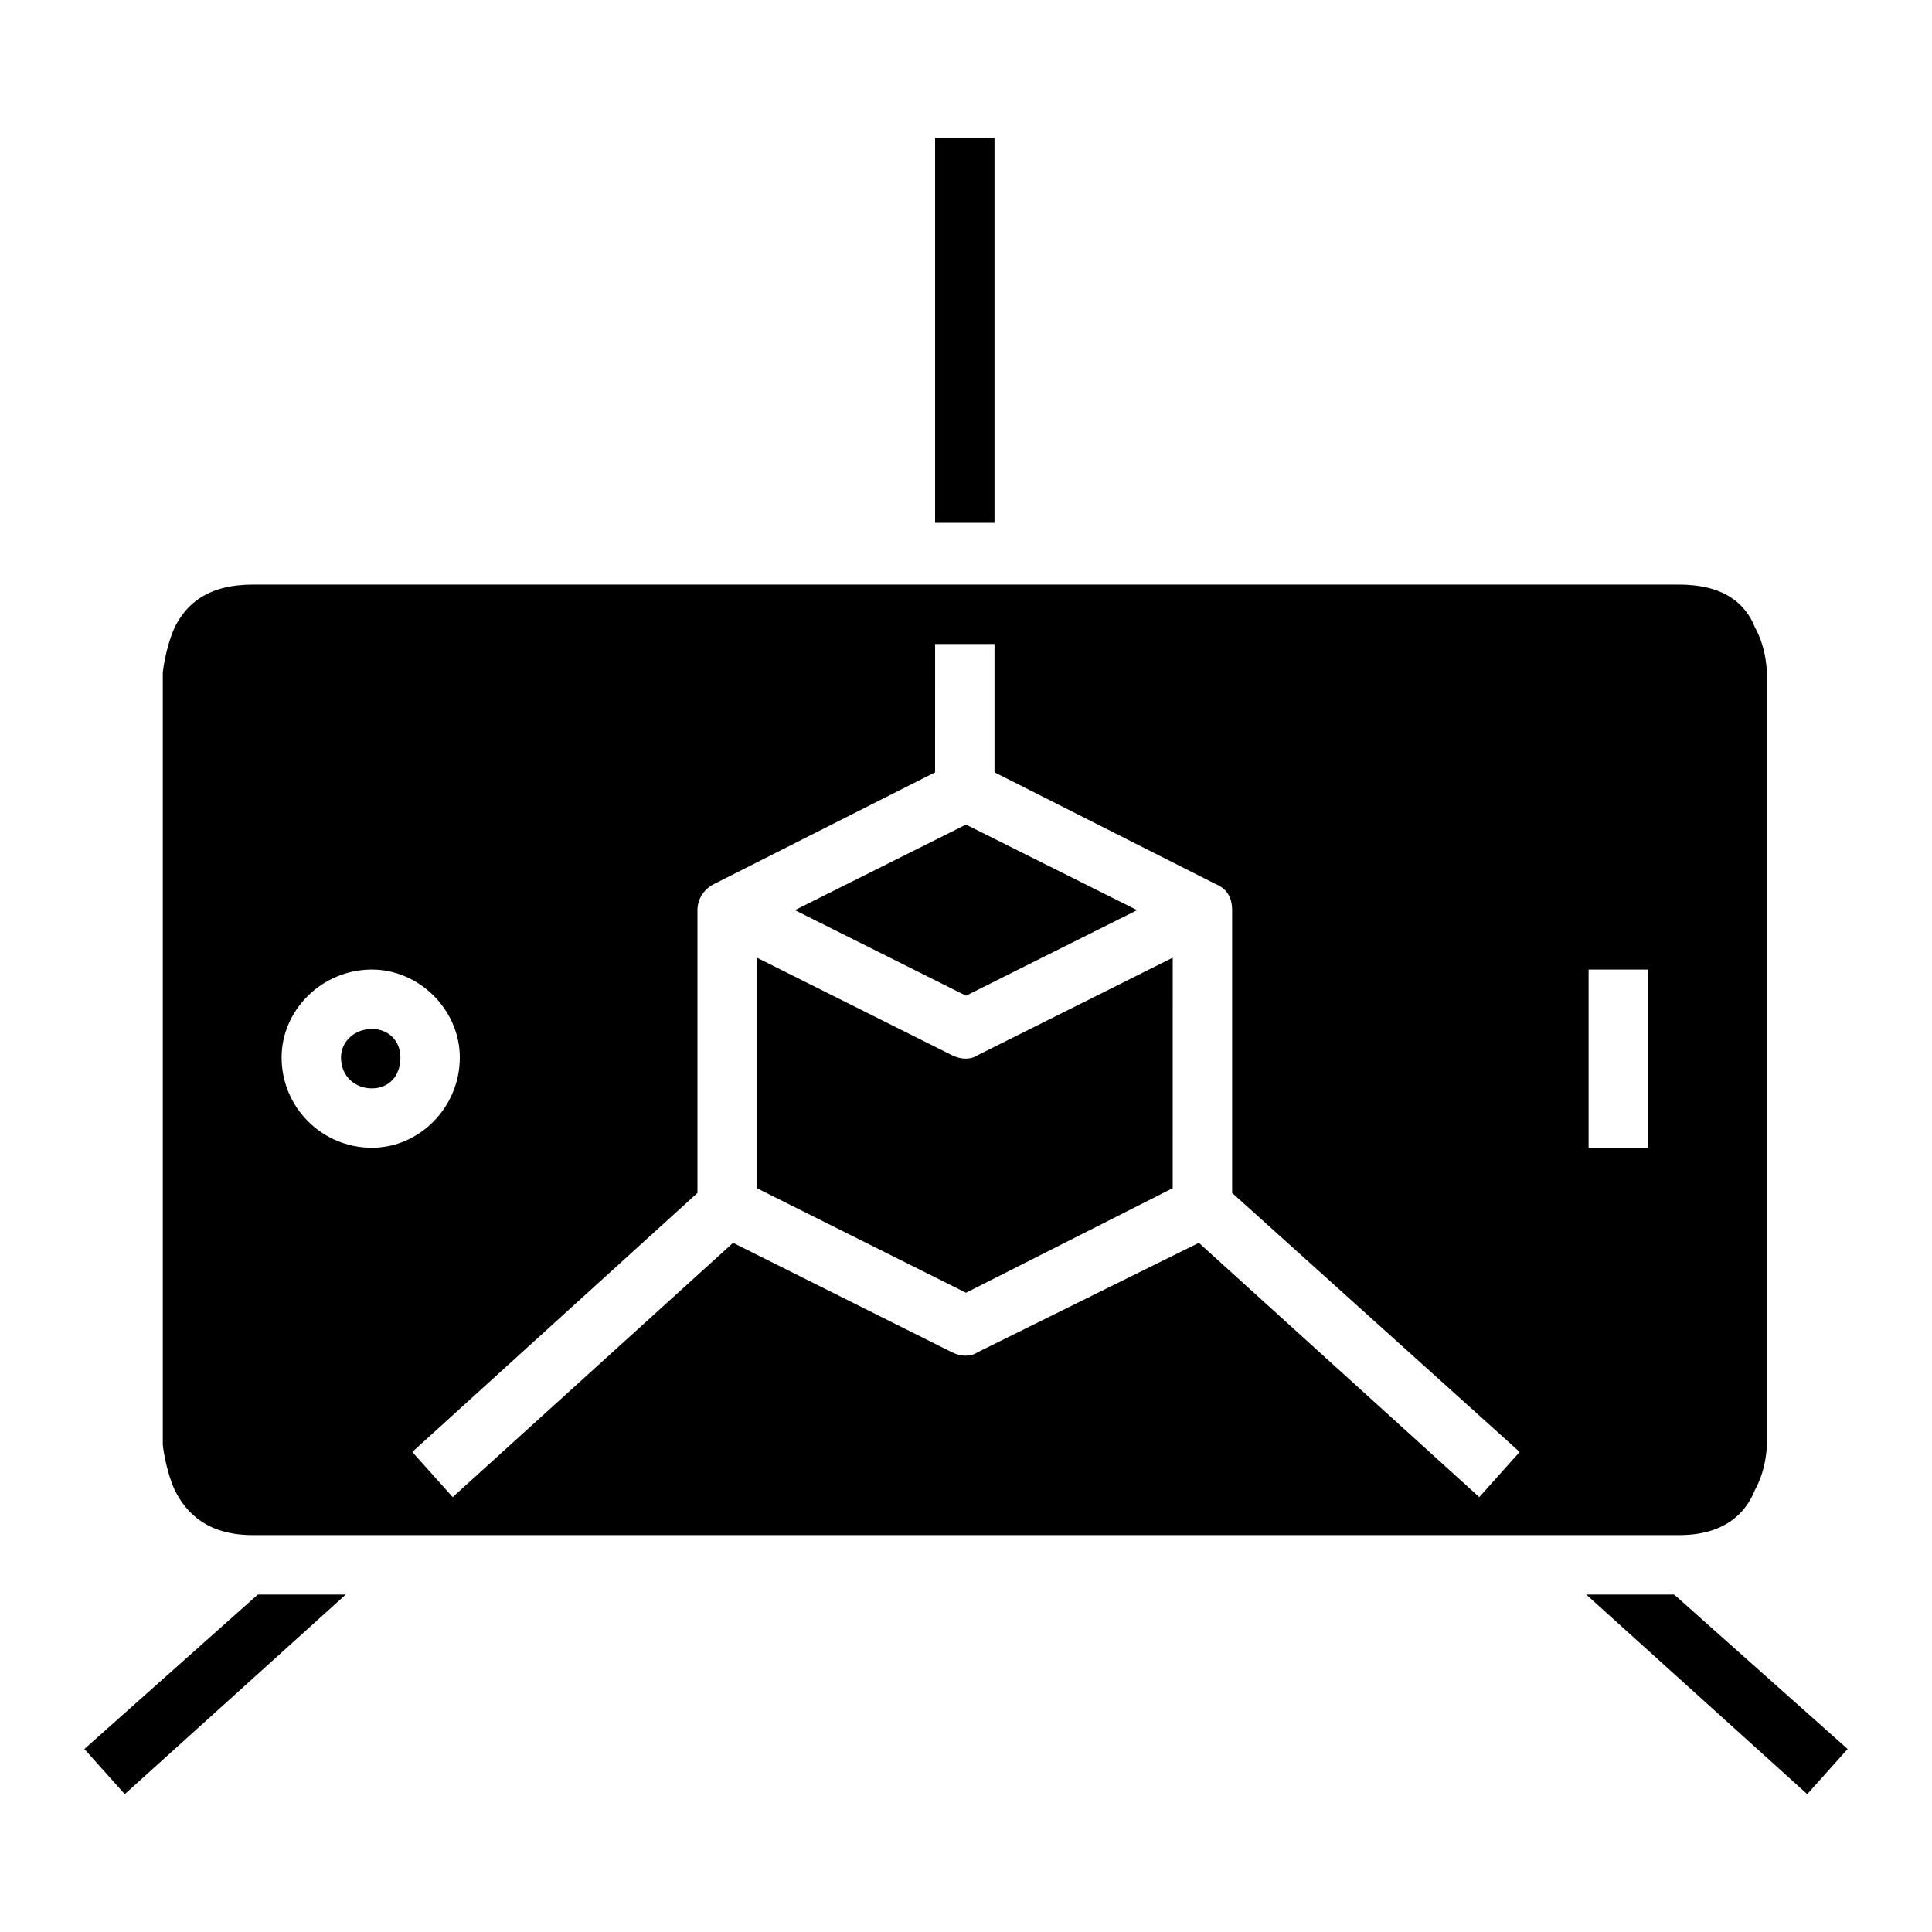<?xml version="1.0" encoding="UTF-8"?>
<!-- Uploaded to: SVG Repo, www.svgrepo.com, Generator: SVG Repo Mixer Tools -->
<svg fill="#000000" width="800px" height="800px" version="1.1" viewBox="144 144 512 512" xmlns="http://www.w3.org/2000/svg">
 <g>
  <path d="m211.07 298.92c-11.965 0-17.633 5.039-20.781 11.336-2.519 5.668-3.148 11.965-3.148 11.965v204.67s0.629 6.297 3.148 11.965c3.148 6.297 8.816 11.965 20.781 11.965h377.86c11.965 0 17.633-5.668 20.152-11.965 3.148-5.668 3.148-11.965 3.148-11.965v-204.67s0-6.297-3.148-11.965c-2.519-6.297-8.188-11.336-20.152-11.336zm180.74 15.742h15.742v34.008l58.566 29.598c3.148 1.258 4.41 3.777 4.41 6.926v74.941l76.199 68.645-10.707 11.965-74.312-67.383-58.566 28.969c-1.891 1.258-4.41 1.258-6.926 0l-57.938-28.969-74.309 67.387-10.707-11.965 75.57-68.645v-74.941c0-3.148 1.891-5.668 4.41-6.926l58.566-29.602zm8.188 47.863-45.344 22.672 45.344 22.672 45.34-22.672zm-55.422 35.266v61.086l55.418 27.711 54.789-27.711 0.004-61.086-51.641 25.82c-1.891 1.258-4.41 1.258-6.926 0zm-102.02 3.148c12.594 0 23.301 10.707 23.301 23.301 0 13.227-10.707 23.93-23.301 23.93-13.227 0-23.93-10.707-23.93-23.93 0-12.594 10.707-23.301 23.93-23.301zm322.44 0h15.742v47.234h-15.742zm-322.44 15.746c-4.41 0-8.188 3.148-8.188 7.559 0 5.039 3.777 8.188 8.188 8.188s7.559-3.148 7.559-8.188c0-4.41-3.148-7.559-7.559-7.559z"/>
  <path d="m391.81 180.53v102.02h15.742v-102.02zm-179.48 386.04-45.973 40.934 10.707 11.965 58.566-52.898zm352.04 0 58.566 52.898 10.707-11.965-45.973-40.934z"/>
 </g>
</svg>
